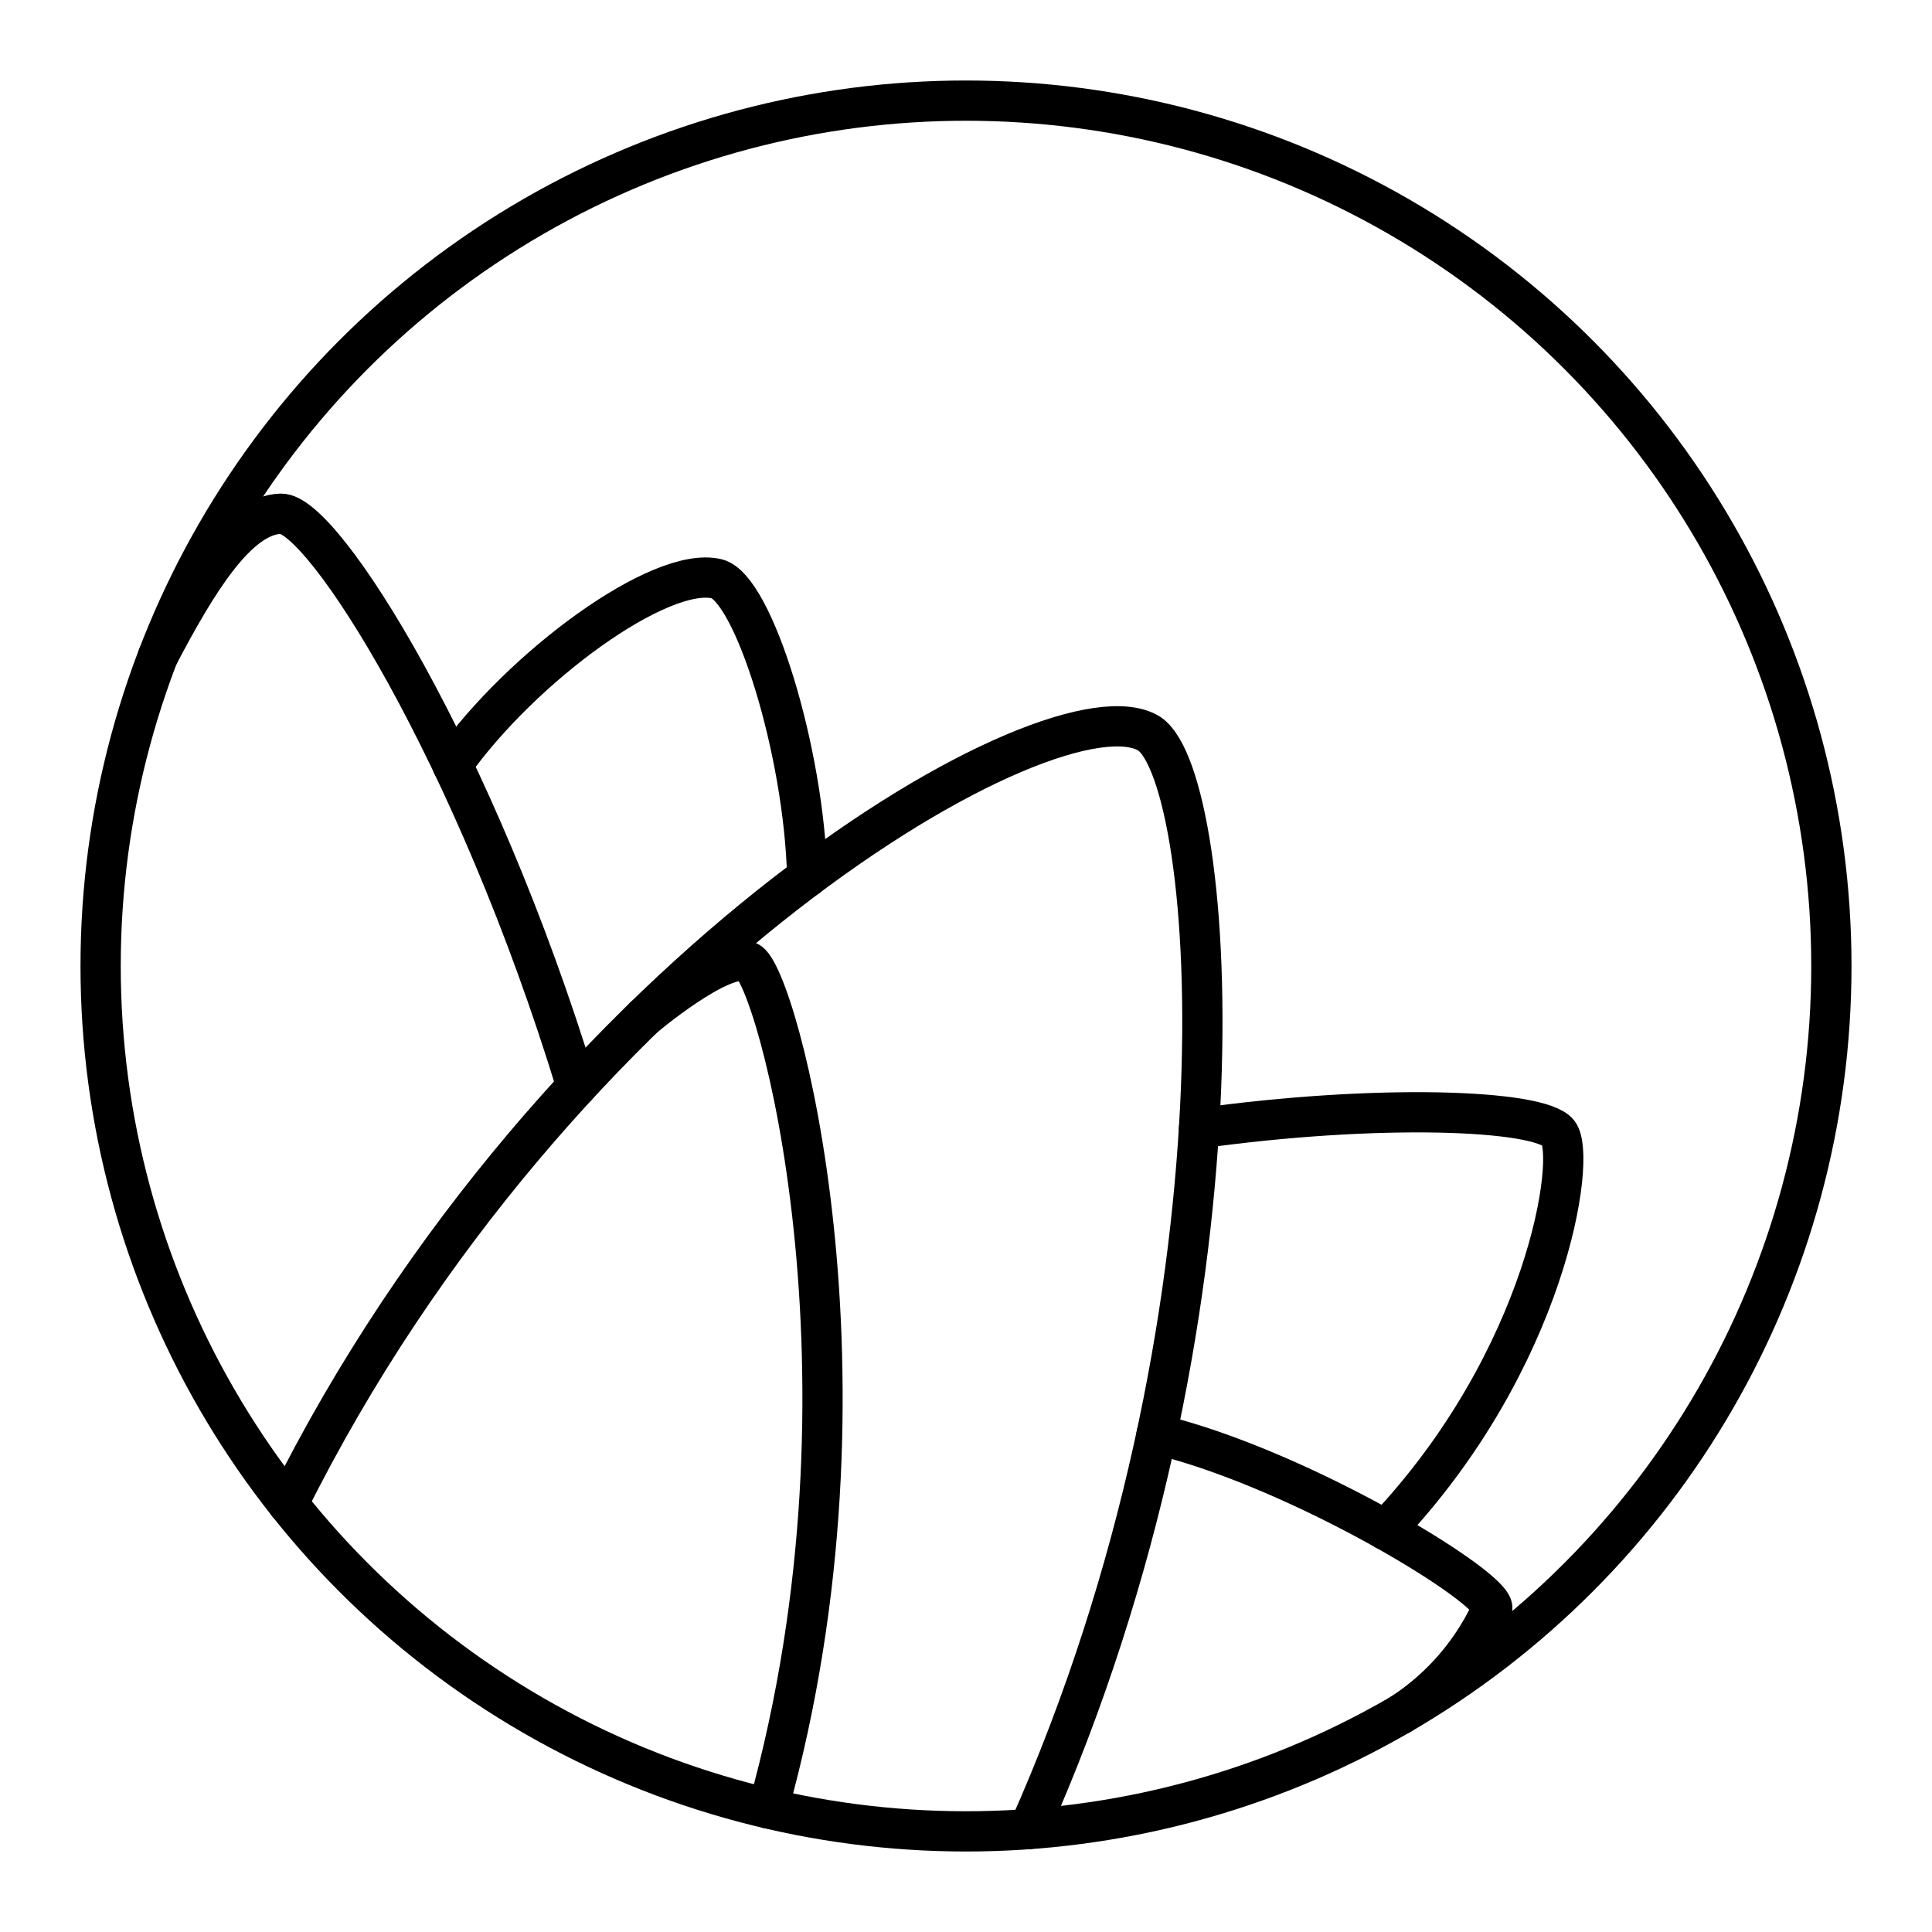 <svg xmlns="http://www.w3.org/2000/svg" width="800px" height="800px" viewBox="0 0 48 48"><defs><style>.a{fill:none;stroke:#000000;stroke-linecap:round;stroke-linejoin:round;}</style></defs><circle class="a" cx="24" cy="24" r="21.5"></circle><path class="a" d="M7.156,37.362c6.68-13.422,19.09-20.588,21.402-19.131,1.695,1.164,2.664,14.506-2.994,27.212"></path><path class="a" d="M3.928,16.296c.942-1.794,1.966-3.501,3.048-3.533,1.045-.031,4.825,5.95,7.35,14.23"></path><path class="a" d="M20.055,21.789c-.077-3.152-1.346-7.197-2.251-7.41-1.4-.33-4.828,2.171-6.565,4.619"></path><path class="a" d="M28.736,35.632c3.586.864,8.409,3.821,8.338,4.327a6.136,6.136,0,0,1-2.287,2.64"></path><path class="a" d="M34.426,38.013c4.015-4.242,4.752-9.273,4.293-9.864s-4.535-.73-8.93-.114"></path><path class="a" d="M15.992,25.279s1.92-1.624,2.595-1.388c.693.243,3.48,10.338.499,21.04"></path></svg>